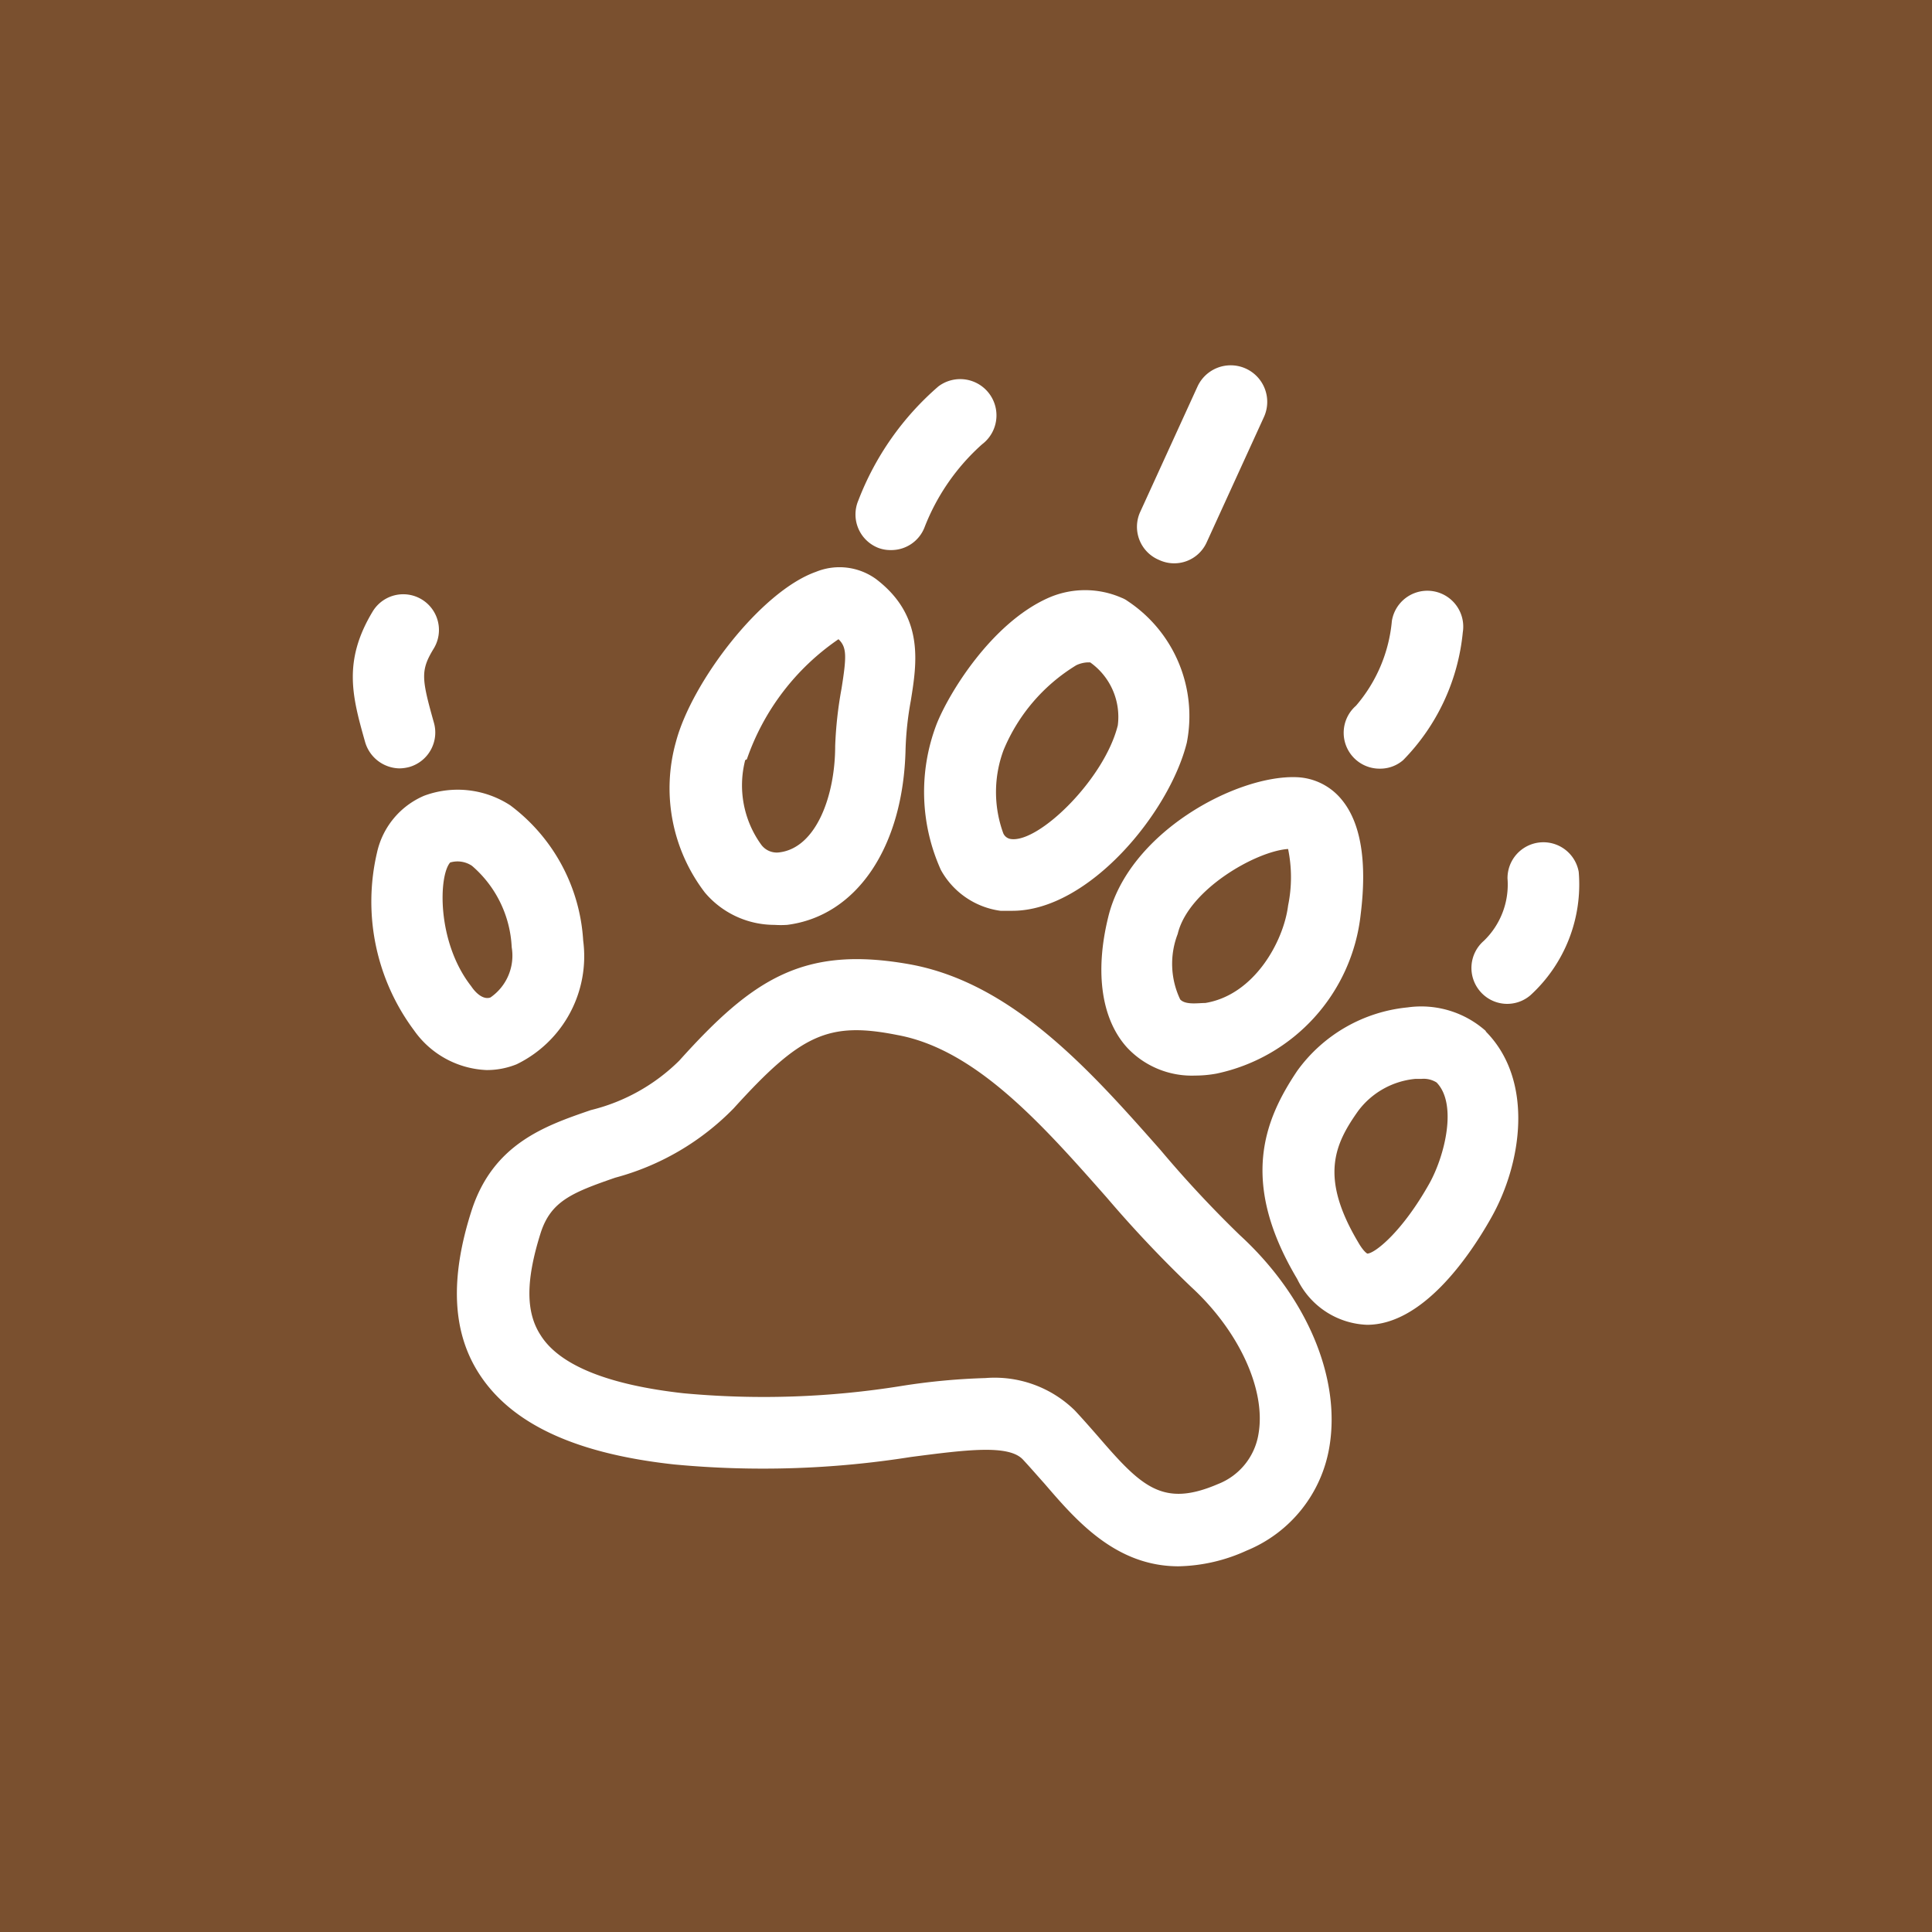 <svg xmlns="http://www.w3.org/2000/svg" viewBox="0 0 70 70"><defs><style>.cls-1{fill:#7a502f;}.cls-2{fill:#fff;}</style></defs><g id="Layer_2" data-name="Layer 2"><g id="Layer_1-2" data-name="Layer 1"><rect class="cls-1" width="70" height="70"/><path class="cls-2" d="M33.93,26.25a6.87,6.87,0,0,0,.16,5.27A2.91,2.91,0,0,0,36.25,33l.43,0c2.77,0,5.69-3.56,6.32-6.09a5,5,0,0,0-2.14-5.13.94.94,0,0,0-.22-.12,3.3,3.3,0,0,0-2.65,0C35.91,22.58,34.36,25.15,33.93,26.25Zm2.43.93A6.52,6.52,0,0,1,39,24.1a1.1,1.1,0,0,1,.39-.1h.11a2.42,2.42,0,0,1,1,2.28c-.48,1.94-2.85,4.26-3.87,4.12a.35.35,0,0,1-.28-.21A4.36,4.36,0,0,1,36.36,27.18Z"/><path class="cls-2" d="M28.06,33.51a3.55,3.55,0,0,0,.46,0c2.52-.32,4.21-2.82,4.29-6.36A11.59,11.59,0,0,1,33,25.39c.22-1.37.5-3.07-1.26-4.41h0a2.26,2.26,0,0,0-2.18-.26c-2,.71-4.5,4-5.07,6.16a6.22,6.22,0,0,0,1.05,5.46A3.3,3.3,0,0,0,28.06,33.51Zm-1-6a8.71,8.71,0,0,1,3.32-4.35c.3.29.3.6.11,1.79a14.33,14.33,0,0,0-.23,2.08c0,1.79-.68,3.67-2,3.85a.7.7,0,0,1-.69-.29A3.67,3.67,0,0,1,27,27.54Z"/><path class="cls-2" d="M18.72,38.56a4.35,4.35,0,0,0,2.41-4.48,6.61,6.61,0,0,0-2.64-4.9,3.49,3.49,0,0,0-3.12-.35,2.92,2.92,0,0,0-1.71,2.06A7.8,7.8,0,0,0,15,37.33a3.38,3.38,0,0,0,2.63,1.44A2.87,2.87,0,0,0,18.72,38.56Zm-1.65-2.83c-1.25-1.6-1.18-4-.76-4.48a.94.94,0,0,1,.79.12,4.14,4.14,0,0,1,1.44,2.95,1.84,1.84,0,0,1-.77,1.82C17.52,36.23,17.25,36,17.07,35.73Z"/><path class="cls-2" d="M40.15,33.24c-.49,2-.24,3.71.7,4.73a3.21,3.21,0,0,0,2.45,1,4.32,4.32,0,0,0,.77-.07,6.63,6.63,0,0,0,5.23-5.77c.24-1.93,0-3.33-.69-4.16A2.21,2.21,0,0,0,47,28.16C44.82,28.06,40.88,30.16,40.15,33.24Zm2.52.6c.38-1.6,2.83-3,4-3.08a5.08,5.08,0,0,1,0,2.05c-.16,1.29-1.22,3.24-3,3.53-.26,0-.72.08-.91-.13A3,3,0,0,1,42.67,33.84Z"/><path class="cls-2" d="M53.85,37.37A3.52,3.52,0,0,0,51,36.5a5.6,5.6,0,0,0-4,2.3c-1.18,1.76-2.11,4,0,7.54A2.93,2.93,0,0,0,49.53,48h0c2,0,3.69-2.44,4.5-3.88,1.13-2,1.55-5-.21-6.76ZM51.8,42.86c-1,1.79-2,2.56-2.26,2.56,0,0-.13-.06-.33-.41-1.41-2.37-.85-3.56,0-4.76a2.93,2.93,0,0,1,2.07-1.16h.22a.88.88,0,0,1,.55.13C52.81,40,52.35,41.86,51.8,42.86Z"/><path class="cls-2" d="M57.2,31.59a1.3,1.3,0,0,0-2.58.24,2.83,2.83,0,0,1-.86,2.26,1.3,1.3,0,0,0-.14,1.82,1.29,1.29,0,0,0,1.83.15A5.44,5.44,0,0,0,57.2,31.59Z"/><path class="cls-2" d="M50,27.85a1.27,1.27,0,0,0,.84-.31A7.67,7.67,0,0,0,53,22.91a1.3,1.3,0,1,0-2.57-.41,5.46,5.46,0,0,1-1.3,3.07A1.3,1.3,0,0,0,50,27.85Z"/><path class="cls-2" d="M42,20.29a1.29,1.29,0,0,0,1.72-.64l2.07-4.53A1.3,1.3,0,1,0,43.39,14l-2.07,4.53A1.3,1.3,0,0,0,42,20.29Z"/><path class="cls-2" d="M31.82,19.85a1.24,1.24,0,0,0,.46.08,1.29,1.29,0,0,0,1.22-.83,7.83,7.83,0,0,1,2.08-3A1.3,1.3,0,1,0,34,14a10.37,10.37,0,0,0-2.9,4.13A1.3,1.3,0,0,0,31.82,19.85Z"/><path class="cls-2" d="M14.47,27.84a1.49,1.49,0,0,0,.36-.05,1.3,1.3,0,0,0,.89-1.61c-.45-1.6-.49-1.89,0-2.69a1.29,1.29,0,1,0-2.22-1.33c-1.09,1.81-.73,3.1-.27,4.73A1.32,1.32,0,0,0,14.47,27.84Z"/><path class="cls-2" d="M42.05,41.67c-2.5-2.83-5.34-6.05-9.08-6.73h0c-3.85-.69-5.69.52-8.36,3.49a6.86,6.86,0,0,1-3.2,1.79c-1.66.57-3.55,1.22-4.33,3.66s-.7,4.39.29,5.91c1.17,1.8,3.48,2.88,7.06,3.27A34.26,34.26,0,0,0,33,52.79c2-.26,3.54-.46,4.06.09.27.29.52.58.78.87,1.12,1.3,2.56,3,4.86,3a6.2,6.2,0,0,0,2.47-.57,4.93,4.93,0,0,0,3-3.78c.41-2.5-.83-5.43-3.25-7.65A41.2,41.2,0,0,1,42.05,41.67ZM45.6,51.94a2.35,2.35,0,0,1-1.47,1.83c-2,.86-2.77.1-4.34-1.72-.28-.32-.56-.64-.85-.95a4.15,4.15,0,0,0-3.24-1.17,23.67,23.67,0,0,0-3,.28,31.45,31.45,0,0,1-7.94.27c-2.69-.3-4.48-1-5.17-2.1-.55-.84-.54-2,0-3.71.37-1.15,1.14-1.46,2.7-2a9.39,9.39,0,0,0,4.29-2.51C29,37.49,30,37,32.51,37.5c2.85.52,5.26,3.25,7.59,5.89a43.82,43.82,0,0,0,3.06,3.24C44.89,48.22,45.87,50.35,45.6,51.94Z"/></g></g></svg>